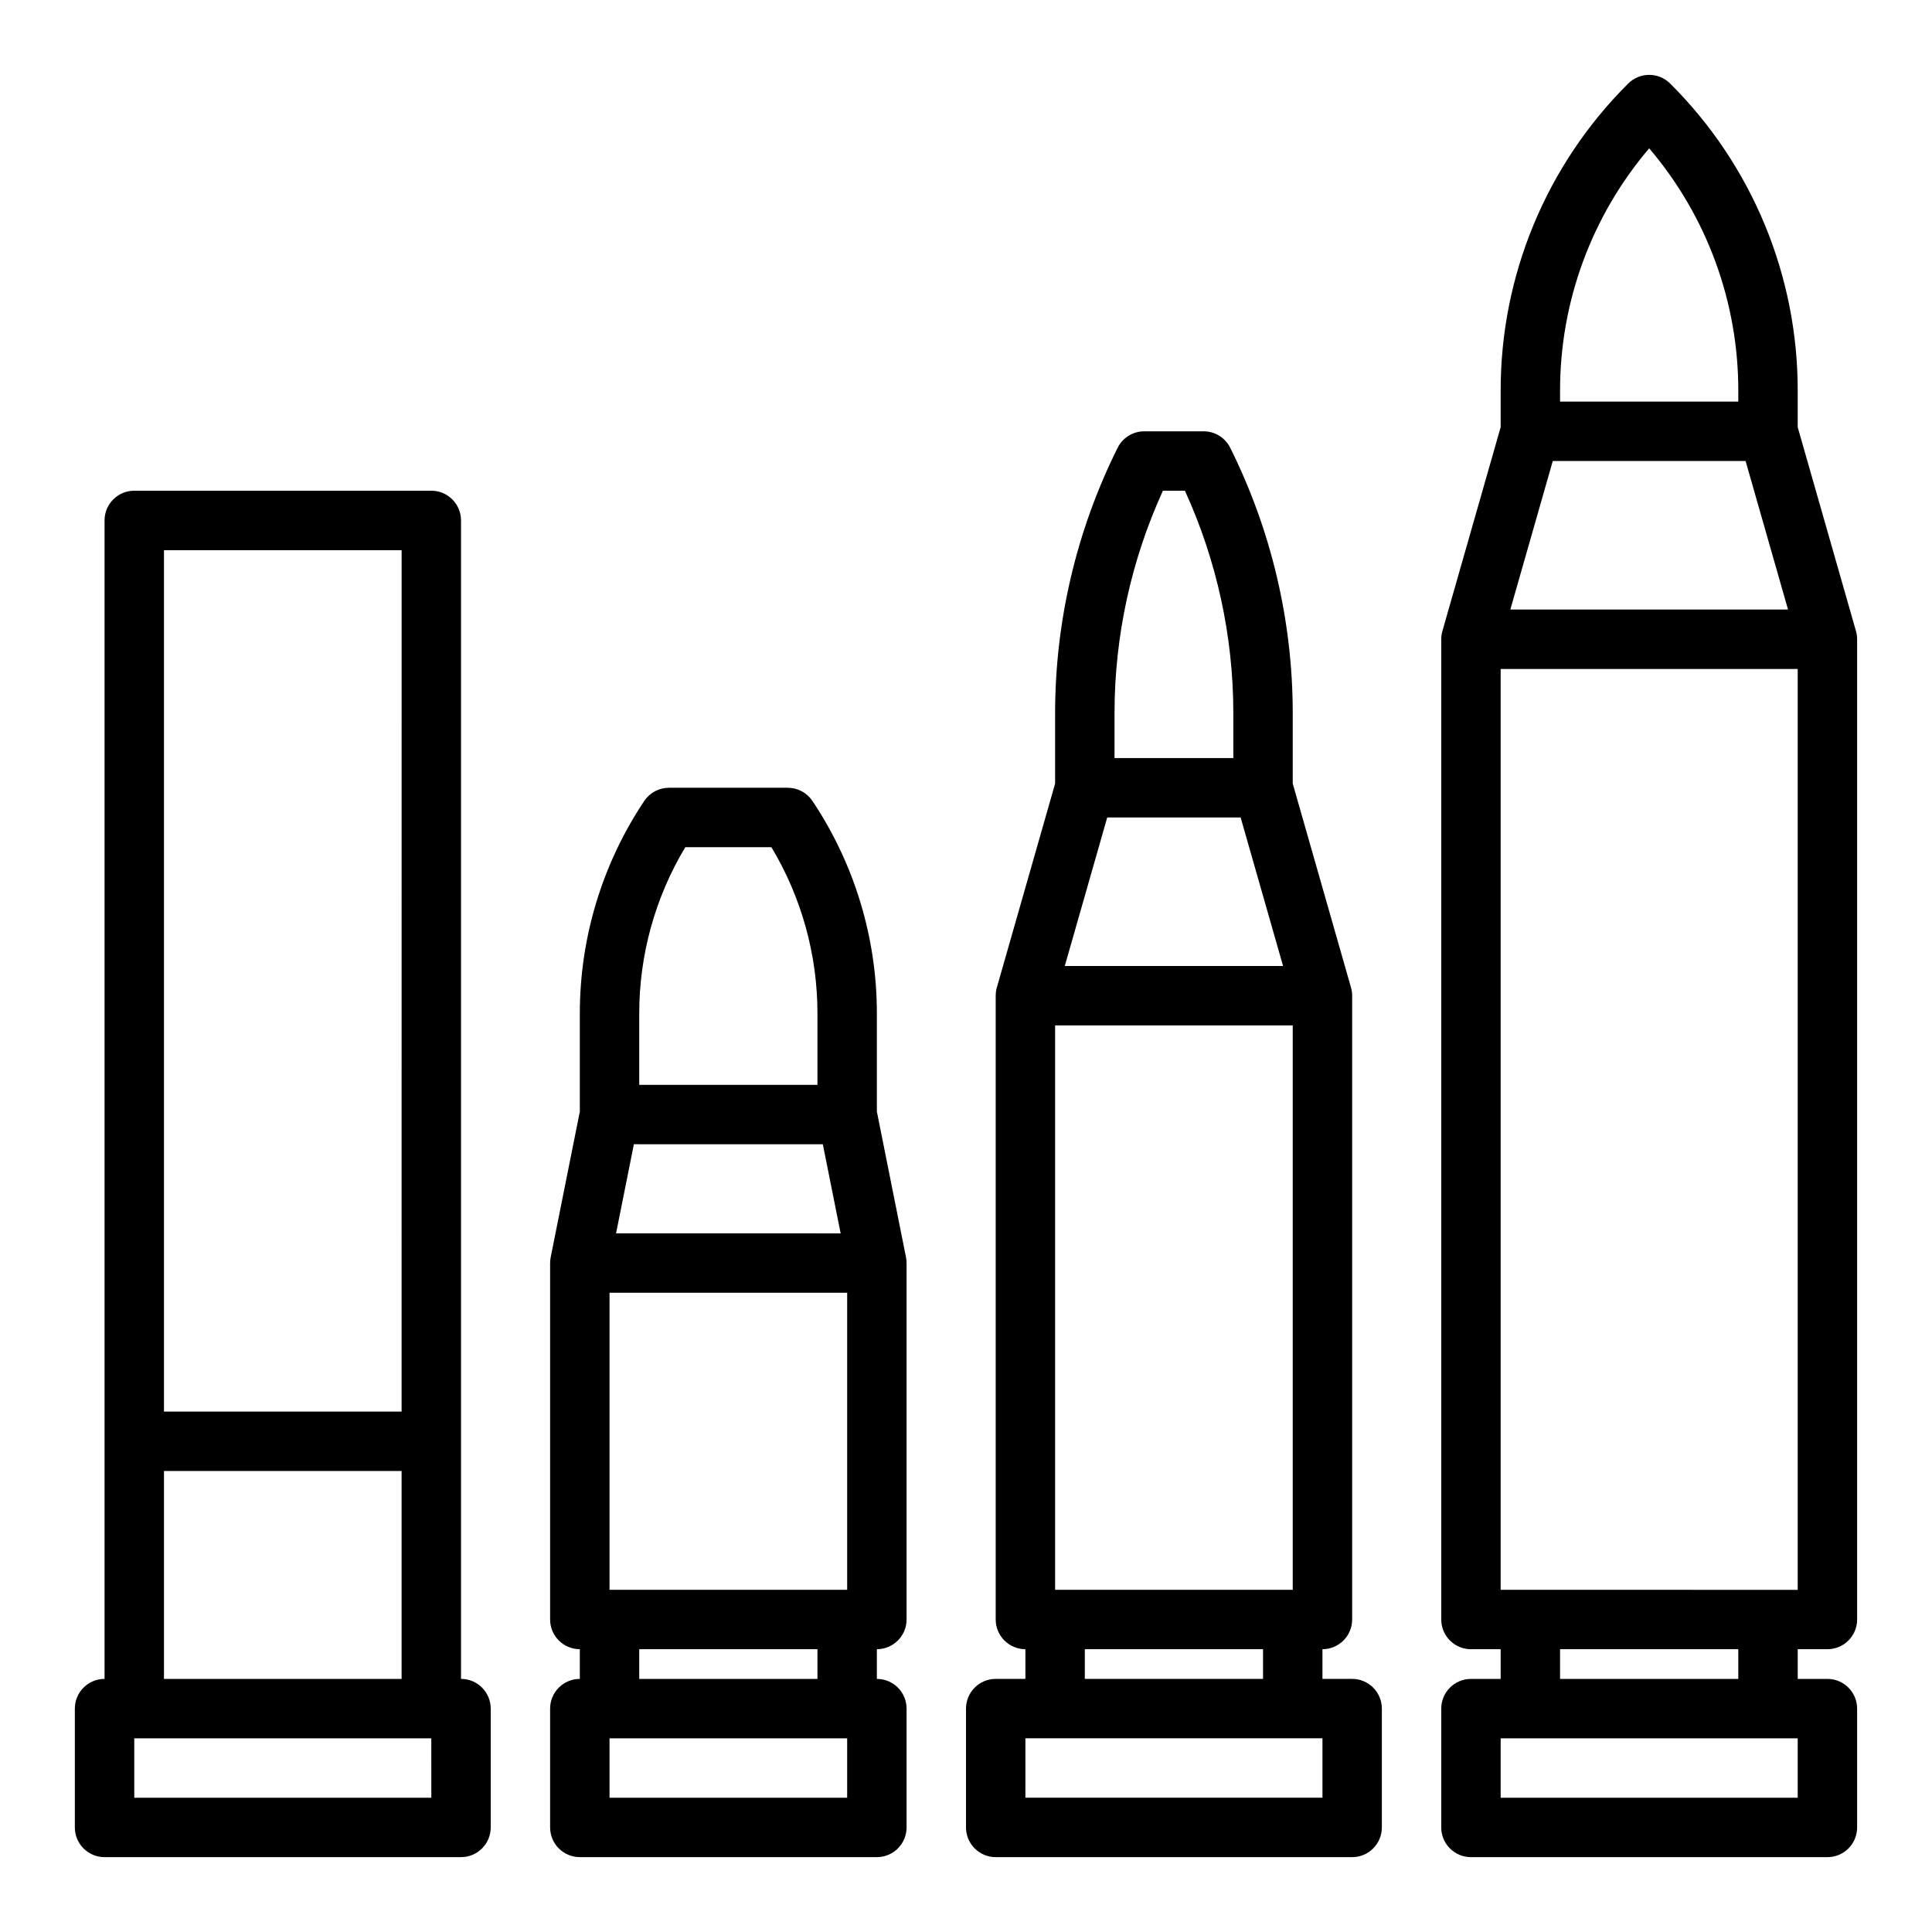 <?xml version="1.0" encoding="UTF-8"?>
<!-- Uploaded to: SVG Repo, www.svgrepo.com, Generator: SVG Repo Mixer Tools -->
<svg fill="#000000" width="800px" height="800px" version="1.1" viewBox="144 144 512 512" xmlns="http://www.w3.org/2000/svg">
 <g>
  <path d="m171.71 636.16h94.465c4.348 0 7.871-3.523 7.871-7.871v-31.488c0-4.348-3.523-7.875-7.871-7.875v-307.01c0-4.348-3.527-7.871-7.875-7.871h-78.719c-4.348 0-7.871 3.523-7.871 7.871v307.01c-4.348 0-7.875 3.527-7.875 7.875v31.488c0 4.348 3.527 7.871 7.875 7.871zm86.594-15.742-78.723-0.004v-15.742h78.719zm-7.871-330.62-0.004 228.29h-62.977v-228.29zm-62.98 244.03h62.977v55.105l-62.977-0.004z"/>
  <path d="m297.66 636.16h78.719c4.348 0 7.871-3.523 7.871-7.871v-31.488c0-4.348-3.523-7.875-7.871-7.875v-7.871c4.348 0 7.871-3.523 7.871-7.871v-94.465c0-0.52-0.051-1.035-0.152-1.543l-0.004-0.012-0.012-0.055-7.703-38.531v-25.941c0.02-20.062-5.922-39.68-17.066-56.363-1.461-2.191-3.918-3.508-6.551-3.508h-31.488c-2.633 0-5.09 1.316-6.551 3.508-11.145 16.684-17.082 36.301-17.062 56.363v25.941l-7.707 38.531-0.012 0.055-0.004 0.012h0.004c-0.102 0.508-0.156 1.023-0.156 1.543v94.465c0 4.348 3.527 7.871 7.875 7.871v7.871c-4.348 0-7.875 3.527-7.875 7.875v31.488c0 4.348 3.527 7.871 7.875 7.871zm70.848-15.742-62.977-0.004v-15.742h62.977zm-6.453-173.18 4.723 23.617-59.516-0.004 4.723-23.617zm-56.523 39.355h62.977v78.719l-62.977 0.004zm20.074-118.08h22.824v0.004c8 13.324 12.219 28.582 12.203 44.125v18.852h-47.23v-18.852c-0.016-15.543 4.203-30.801 12.203-44.125zm-12.203 212.55h47.23v7.871h-47.23z"/>
  <path d="m407.87 636.16h94.465c4.348 0 7.871-3.523 7.871-7.871v-31.488c0-4.348-3.523-7.875-7.871-7.875h-7.871v-7.871h-0.004c4.348 0 7.875-3.523 7.875-7.871v-165.31c0-0.73-0.102-1.461-0.305-2.164l-15.441-54.043v-18.797c-0.027-24.371-5.703-48.402-16.574-70.215-1.332-2.664-4.059-4.352-7.039-4.352h-15.746c-2.981 0-5.707 1.688-7.039 4.352-10.875 21.812-16.547 45.844-16.578 70.215v18.797l-15.441 54.043c-0.199 0.703-0.301 1.434-0.301 2.164v165.31c0 4.348 3.523 7.871 7.871 7.871v7.871h-7.871c-4.348 0-7.871 3.527-7.871 7.875v31.488c0 4.348 3.523 7.871 7.871 7.871zm15.742-220.42h62.977v149.57h-62.977zm49.168-55.105 11.246 39.363h-57.848l11.246-39.359zm-20.594-86.594h5.828v0.004c8.43 18.465 12.805 38.523 12.832 58.82v12.027h-31.488v-12.027c0.023-20.297 4.398-40.355 12.828-58.82zm-20.699 307.01h47.23v7.871h-47.23zm-15.742 23.617h78.719v15.742h-78.723z"/>
  <path d="m620.41 257.2v-9.469c0.086-30.617-12.082-59.996-33.793-81.586-3.074-3.074-8.059-3.074-11.133 0-21.707 21.59-33.879 50.969-33.793 81.586v9.469l-15.441 54.043c-0.199 0.703-0.305 1.434-0.305 2.164v259.78c0 4.348 3.527 7.871 7.875 7.871h7.871v7.871h-7.871c-4.348 0-7.875 3.527-7.875 7.875v31.488c0 4.348 3.527 7.871 7.875 7.871h94.465c4.348 0 7.871-3.523 7.871-7.871v-31.488c0-4.348-3.523-7.875-7.871-7.875h-7.871v-7.871h7.871c4.348 0 7.871-3.523 7.871-7.871v-259.78c0-0.73-0.102-1.461-0.305-2.164zm-13.809 8.977 11.246 39.359h-73.594l11.246-39.359zm-25.551-82.867c15.309 17.969 23.684 40.816 23.617 64.422v2.699h-47.234v-2.703 0.004c-0.066-23.605 8.309-46.453 23.617-64.422zm39.359 437.11h-78.719v-15.742h78.719zm-15.742-31.488h-47.234v-7.871h47.23zm-62.977-23.617v-244.03h78.719v244.04z"/>
 </g>
</svg>